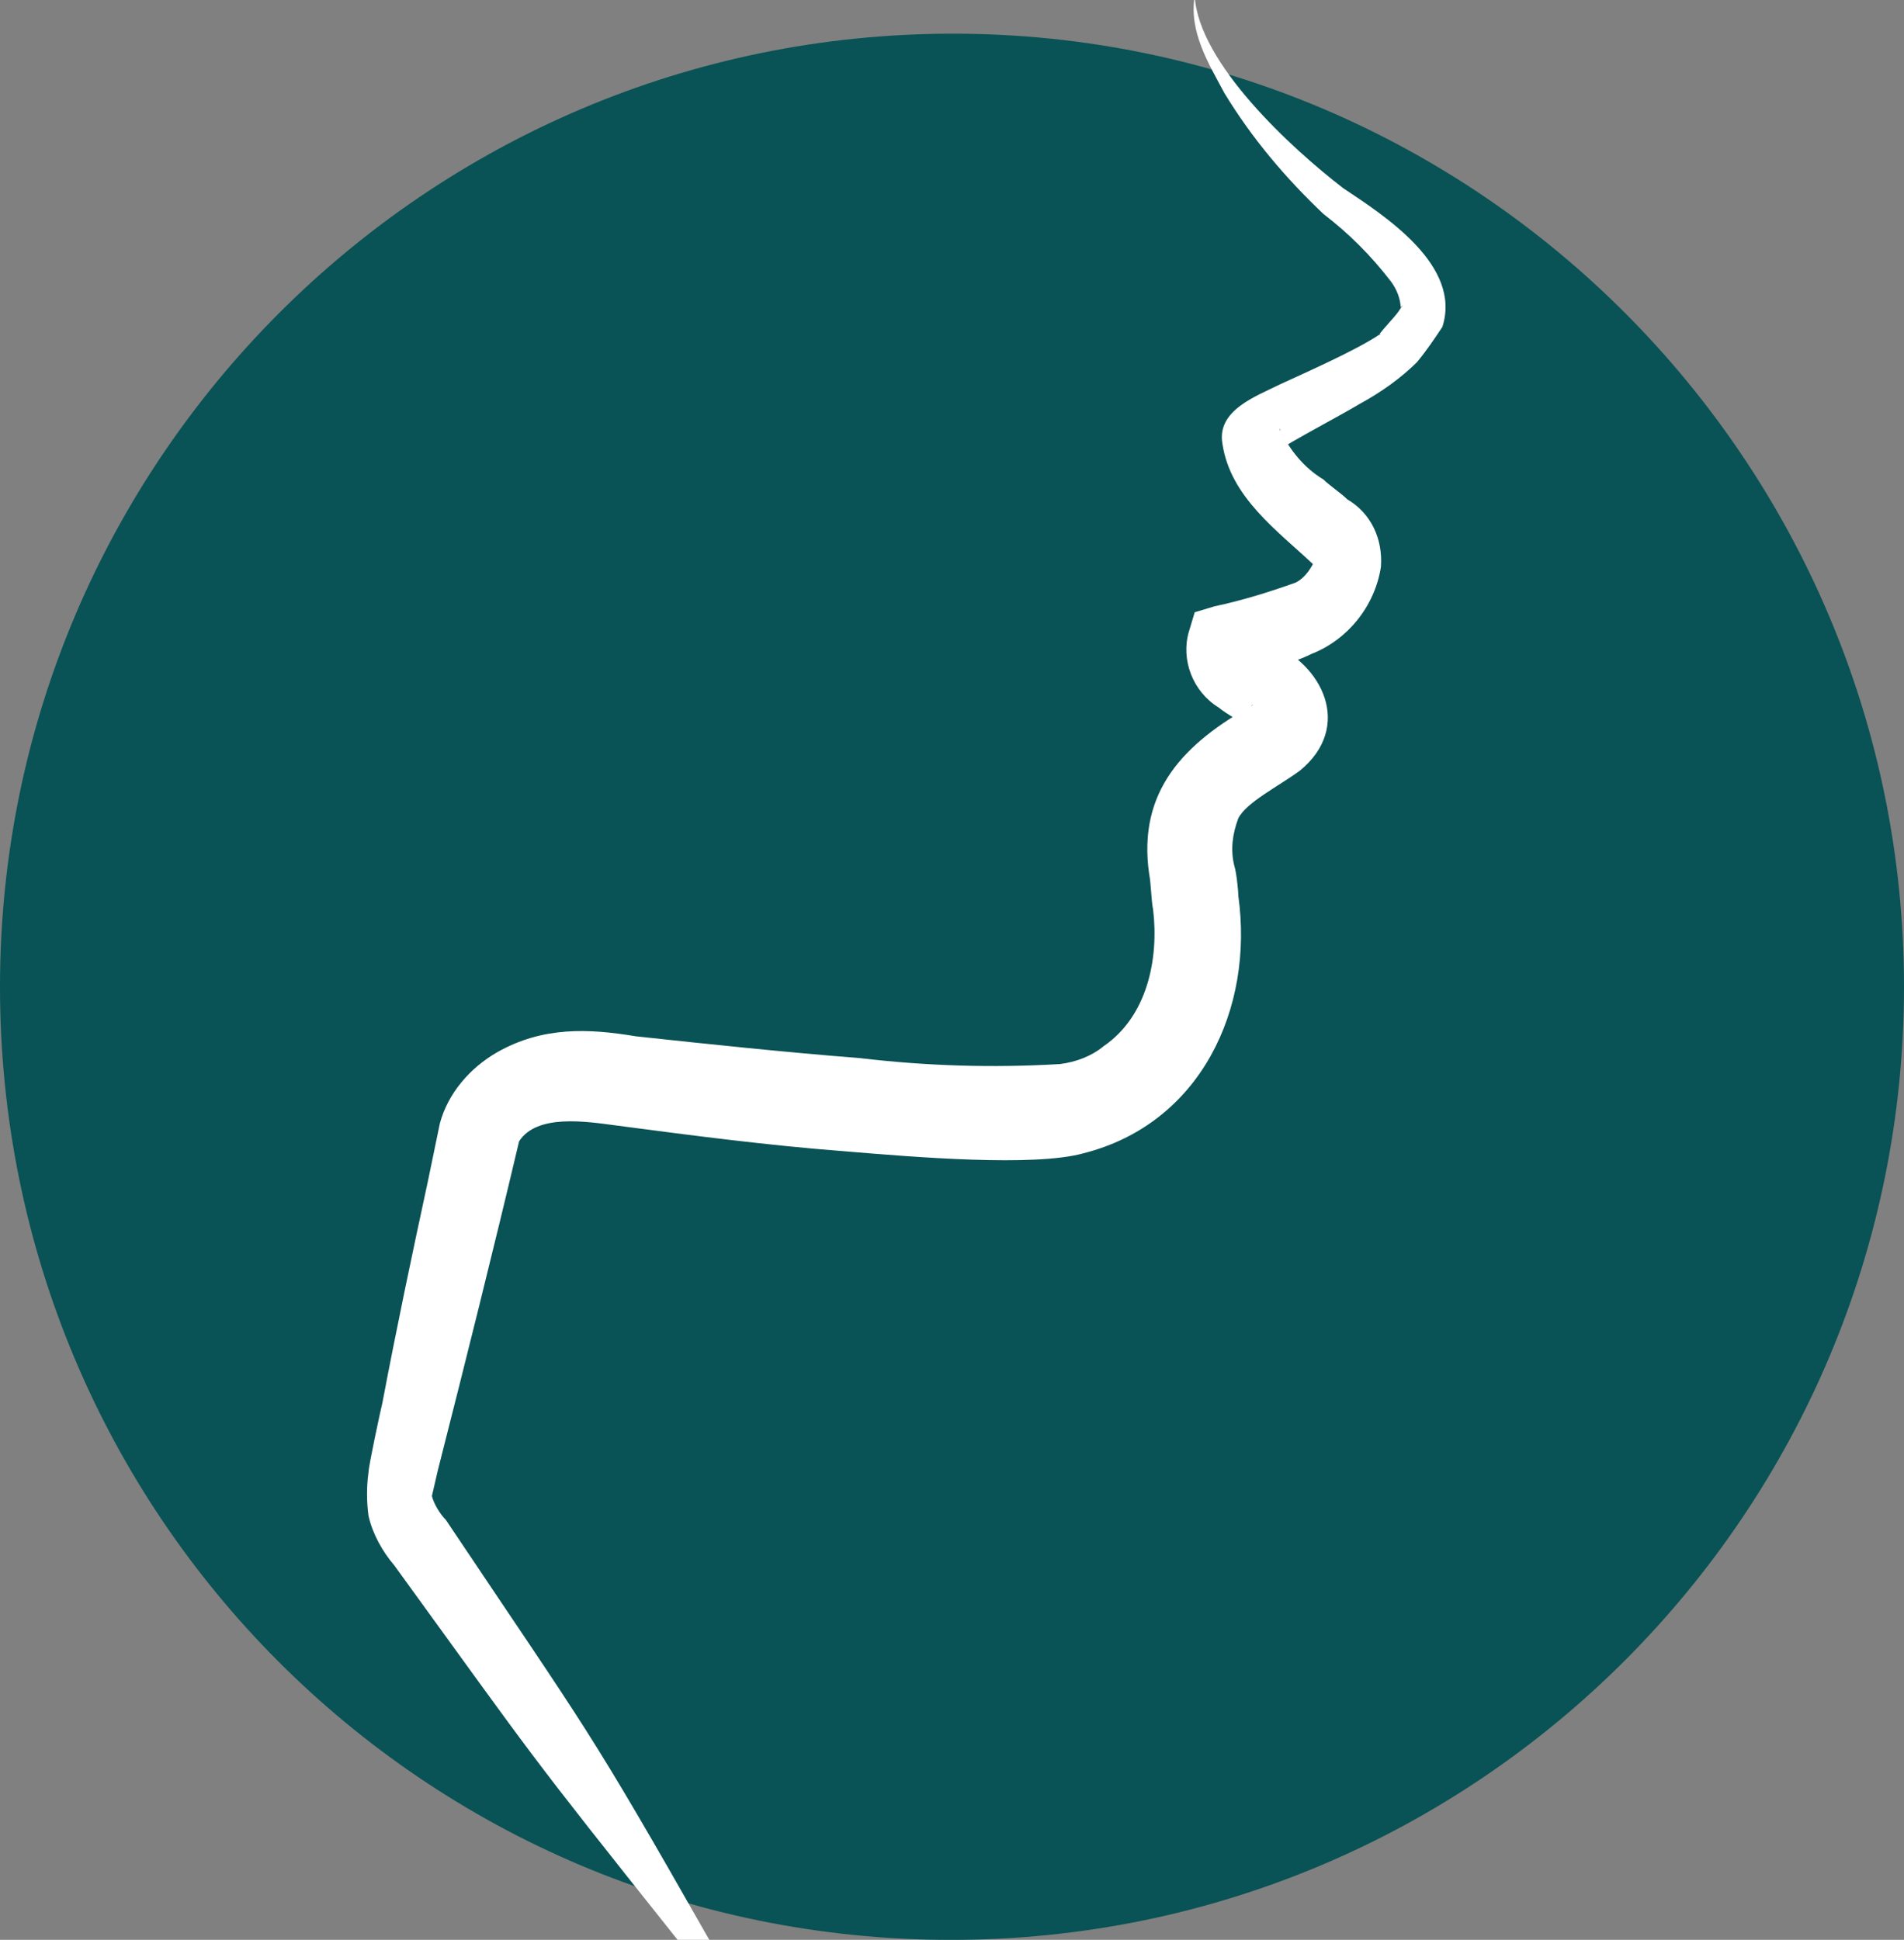 <?xml version="1.0" encoding="UTF-8"?> <svg xmlns="http://www.w3.org/2000/svg" xmlns:xlink="http://www.w3.org/1999/xlink" viewBox="0 0 96.1 97.9"><rect x="0" y="0" width="96.1" height="97.9" fill="#808080" stroke="none"/><clipPath id="a"><path d="m0 0h96.1v110h-96.1z"></path></clipPath><g clip-path="url(#a)"><path d="m96.1 49.8c0 26.5-21.5 48.1-48.1 48.1s-48-21.5-48-48.1c0-26.5 21.5-48.1 48.1-48.1 26.5 0 48 21.6 48 48.1z" fill="#095255"></path><path d="m34.2 97.9c-7.8-9.8-6.9-8.7-14.3-18.9-.6-.7-1.1-1.6-1.3-2.5-.1-.7-.1-1.5 0-2.2 0-.3.6-3.1.7-3.5.7-3.7 1.5-7.5 2.3-11.2l.6-2.9c.4-1.5 1.5-2.8 2.9-3.6 2.3-1.3 4.6-1.2 7-.8 3.7.4 7.5.8 11.3 1.1 3.4.4 6.7.5 10.1.3.8-.1 1.6-.4 2.2-.9 2.2-1.5 2.8-4.4 2.5-6.9-.1-.5-.1-1.3-.2-1.8-.6-4.2 1.8-6.6 5.2-8.5.1-.1-.1 0-.2.3s0 .6.1.8c.1.1.1.1 0 0-.5-.3-1.1-.6-1.6-1-1.3-.8-1.9-2.4-1.5-3.8l.3-1 1-.3c1.4-.3 2.7-.7 4.1-1.2.4-.2.7-.6.9-1 0 0 .1.1 0 .1-1.8-1.7-4.2-3.4-4.6-6.1-.3-1.7 1.7-2.4 2.9-3 1.3-.6 3.8-1.7 5-2.5.1 0 .1-.1 0 0 .2-.3.8-.9 1-1.2l.2-.3-.1.1v.1c0-.5-.2-1-.5-1.4-1-1.3-2.1-2.4-3.4-3.4-1.9-1.8-3.6-3.8-5-6.1-.8-1.5-1.8-3.1-1.5-4.9.2 3.4 4.9 7.7 7.5 9.7 2.1 1.4 6 3.9 5 7-.4.6-.8 1.2-1.3 1.8l.1-.1c-.9.9-1.9 1.6-3 2.2-1 .6-3.3 1.8-4.2 2.4 0 0 0 0-.1 0 .3-.3.4-.8.3-1.2v.1c.5 1 1.2 1.9 2.2 2.5.3.3.9.7 1.2 1 1.2.7 1.8 2 1.7 3.4-.3 2-1.7 3.7-3.5 4.4-1.2.6-2.9.9-3.8 1.3l1.3-1.4c.1-.3.1-.5-.1-.8-.1-.1 0 0 .1.1s.2.1.3.2c2.8 1.1 4.3 4.3 1.6 6.5-1.1.8-2.7 1.6-3.1 2.4-.3.8-.4 1.6-.2 2.4.1.3.2 1.2.2 1.5.8 5.7-1.9 11.5-7.8 13-2.5.7-8.5.2-12.1-.1-3.9-.3-7.7-.8-11.5-1.3-1.5-.2-4-.6-4.9.8-1.3 5.5-2.7 11.1-4.1 16.6-.1.4-.2.9-.3 1.3.1.4.4.9.7 1.2 7.3 10.9 7.1 10.3 13.3 21.2" fill="#fff"></path></g></svg> 